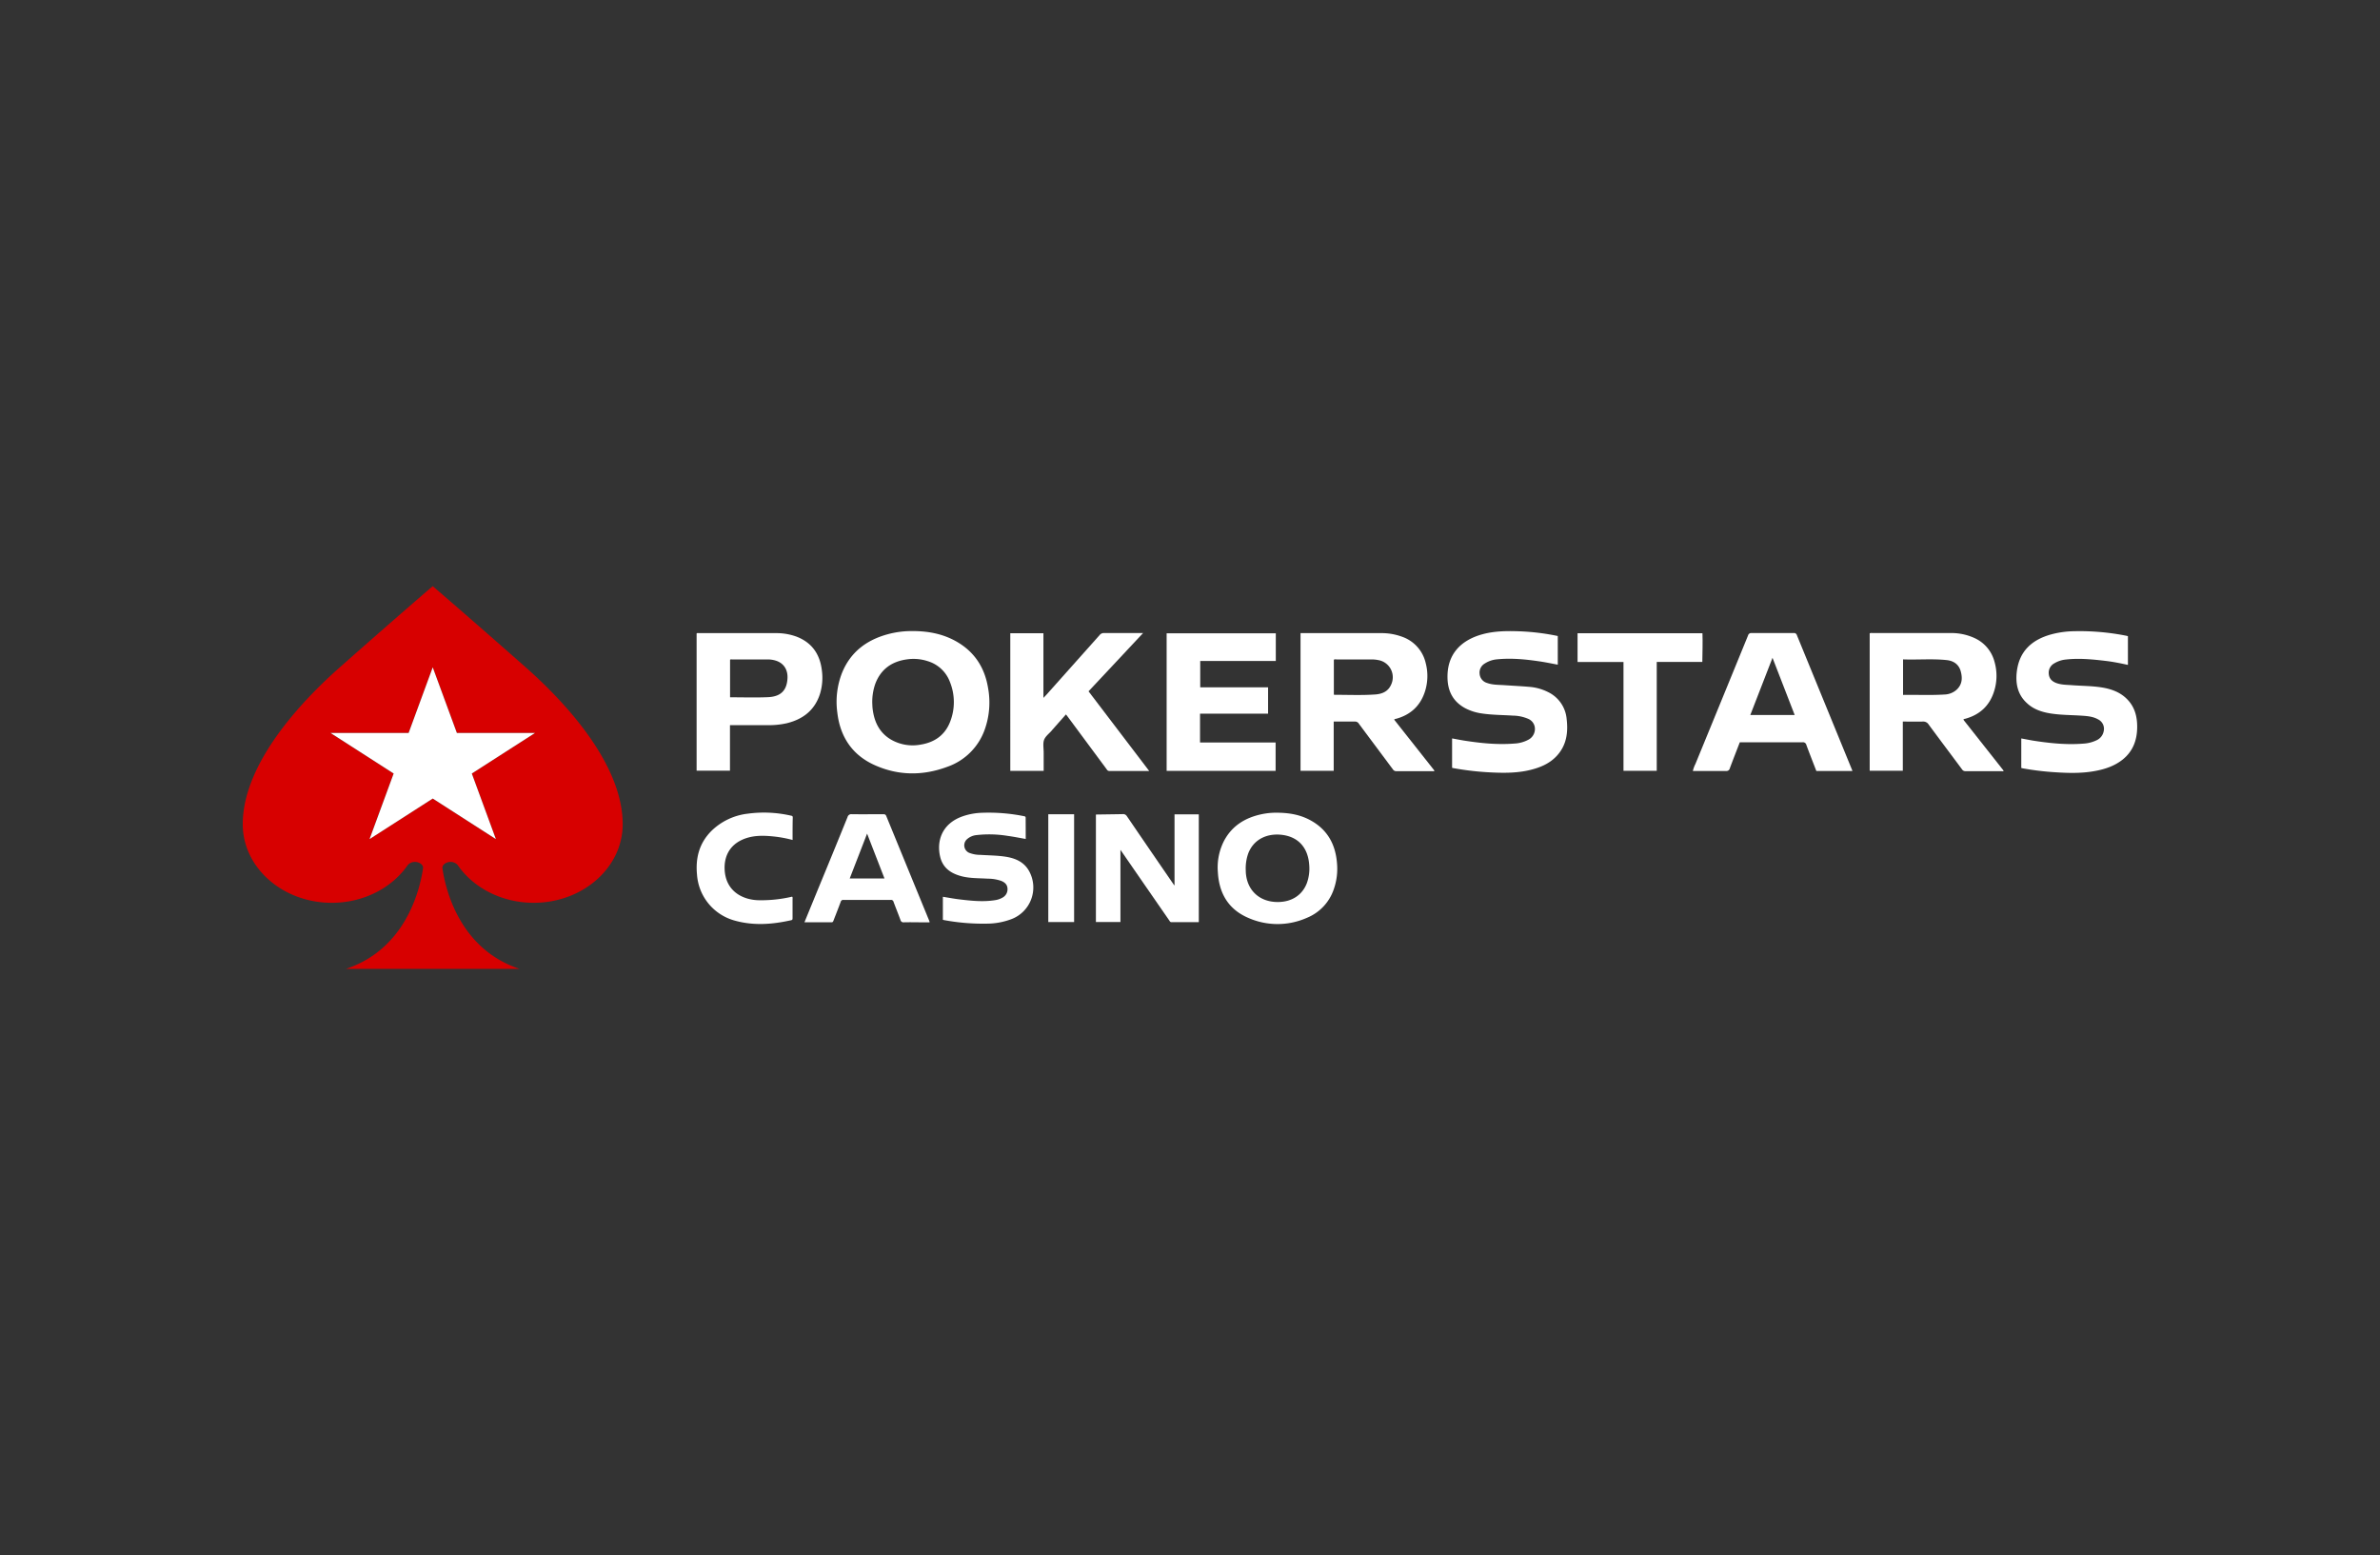 <svg xmlns="http://www.w3.org/2000/svg" viewBox="0 0 1133.64 740.52"><rect x="0" y="0" width="1133.64" height="740.52" fill="#333333" stroke="none"/><defs><style>.cls-1{fill:none;}.cls-2{fill:#fff;}.cls-3{fill:#d70000;}</style></defs><title>POKERSTARS white</title><g id="Layer_2" data-name="Layer 2"><g id="Layer_1-2" data-name="Layer 1"><rect class="cls-1" width="1133.64" height="740.52"/><rect class="cls-1" width="1133.64" height="740.52"/><rect class="cls-1" width="1133.64" height="740.52"/><rect class="cls-1" width="1133.64" height="740.52"/><rect class="cls-1" width="1133.64" height="740.52"/><rect class="cls-1" width="1133.64" height="740.52"/><rect class="cls-1" width="1133.64" height="740.52"/><rect class="cls-1" width="1133.64" height="740.52"/><path class="cls-2" d="M547.38,367.14c-6.56,0-12.8,0-19,0-.79,0-1.05-.52-1.39-1L508.3,340.92c-.16-.21-.33-.41-.57-.71-2.23,2.53-4.43,5-6.64,7.52a1.05,1.05,0,0,1-.07.11c-1.28,1.48-3.09,2.78-3.71,4.5s-.19,4-.19,6.09c0,2.87,0,5.74,0,8.66h-15.9V301.54H497v30.79c.67-.7,1.14-1.17,1.59-1.67q12.58-14.1,25.16-28.21a2.53,2.53,0,0,1,2.1-1c5.72.05,11.44,0,17.16,0h1.48c-8.78,9.37-17.34,18.52-26,27.75Z"/><path class="cls-2" d="M571.6,339.86v13.71h36v13.51H555.69v-65.5h52v13.17h-36v12.57h32.32v12.54Z"/><path class="cls-2" d="M962.77,365.7V351.65c1.83.33,3.61.68,5.4,1,8,1.26,16,2.1,24.1,1.47a16.72,16.72,0,0,0,6.3-1.58,5.91,5.91,0,0,0,3.43-4.19,5,5,0,0,0-2.56-5.74c-2.38-1.37-5-1.61-7.69-1.79-5.09-.35-10.21-.28-15.26-1.11-4.11-.68-8-2-11.07-4.92-4.36-4-5.44-9.24-4.79-14.84,1.09-9.38,6.68-15.26,16.68-17.93a44.78,44.78,0,0,1,10.86-1.44,113.28,113.28,0,0,1,24.85,2.21l.55.16v13.68c-3.52-.77-7.05-1.49-10.63-1.91-6.25-.74-12.5-1.36-18.79-.67a13.15,13.15,0,0,0-5.67,1.85,5.07,5.07,0,0,0-2.61,5c.21,2.37,1.63,3.65,3.71,4.4,2.42.86,5,.8,7.49,1,4.78.36,9.6.31,14.34,1.11,4.55.77,8.76,2.34,12,5.78,3.54,3.71,4.62,8.3,4.57,13.23-.07,6.15-2.07,11.44-7,15.35-3.91,3.07-8.47,4.56-13.29,5.42-6.85,1.24-13.73.92-20.62.43a133.34,133.34,0,0,1-13.49-1.72Z"/><path class="cls-2" d="M691.66,365.64v-14c1.89.34,3.71.7,5.53,1,7.95,1.25,15.92,2.08,24,1.45a15.85,15.85,0,0,0,6.76-1.81,5.76,5.76,0,0,0,3-6.49,5.23,5.23,0,0,0-3.09-3.5,19,19,0,0,0-7.24-1.51c-5-.33-10.12-.29-15.13-1.08a24.21,24.21,0,0,1-7.55-2.44c-5.57-3-8.2-7.73-8.45-13.9-.48-12,6.65-18.67,16.86-21.39,5.54-1.47,11.2-1.54,16.88-1.36A109,109,0,0,1,742,302.87v13.65c-2.84-.52-5.68-1.13-8.55-1.55-6.74-1-13.51-1.68-20.33-1a12.7,12.7,0,0,0-5.89,2,5,5,0,0,0-2.45,5,4.91,4.91,0,0,0,3.55,4.26c2.42.88,5,.87,7.49,1,4.22.29,8.45.49,12.66.85a24,24,0,0,1,8.88,2.48,15.75,15.75,0,0,1,8.87,12.88c.77,6.47-.09,12.56-4.76,17.56-3.36,3.6-7.71,5.44-12.39,6.6-6,1.5-12.19,1.54-18.34,1.25a135.24,135.24,0,0,1-18.06-2C692.34,365.81,692.05,365.73,691.66,365.64Z"/><path class="cls-2" d="M533.69,404.7v34.38H522v-51.2c6.9-.1,11.91-.16,12.85-.2a2.21,2.21,0,0,1,1.08.21,2.38,2.38,0,0,1,.87.84q11.08,16.26,22.25,32.48c.07.1.16.19.4.47v-33.9h11.56v51.36c-4.35,0-8.69,0-13,0-.67,0-.83-.49-1.11-.89q-11.21-16.18-22.39-32.38Z"/><path class="cls-2" d="M773.3,367.07V315.23H751.42V301.54h59.49c.16,4.51,0,9-.06,13.66H789.14v51.87Z"/><path class="cls-2" d="M488.57,399.52c-3-.52-5.79-1.1-8.61-1.47a54,54,0,0,0-14.8-.38,7.89,7.89,0,0,0-4.7,2.1,3.89,3.89,0,0,0,1.12,6.32,14.44,14.44,0,0,0,5.36,1c3.92.25,7.86.26,11.74.83,5,.73,9.4,2.59,11.8,7.46A16.13,16.13,0,0,1,482,437.6a33.38,33.38,0,0,1-12,2.24,101.44,101.44,0,0,1-20.5-1.72,3.54,3.54,0,0,1-.39-.13V427.05c2.56.41,5.06.89,7.58,1.2,5.76.7,11.53,1.33,17.33.4a9.8,9.8,0,0,0,3.48-1.2,4.49,4.49,0,0,0,2.39-4.34c-.09-1.87-1.28-2.9-2.85-3.58a19.25,19.25,0,0,0-6.52-1.1c-4.08-.27-8.2-.11-12.21-1.09-5.11-1.26-9.17-3.83-10.48-9.3-1.78-7.4.69-15.86,10.79-19.34a31,31,0,0,1,9.28-1.66,85.39,85.39,0,0,1,19.73,1.6c.47.1.91.11.91.8C488.56,392.76,488.57,396.09,488.57,399.52Z"/><path class="cls-2" d="M377.52,400a57.42,57.42,0,0,0-9-1.67c-5.26-.54-10.48-.63-15.41,1.75-6.05,2.93-8.39,8.49-7.91,14.61.78,10,8.86,13.88,16.23,14A64.29,64.29,0,0,0,377.27,427c.39.31.24.72.24,1.08,0,3,0,6,0,9,0,.52.05,1-.68,1.13-8.89,2-17.79,2.68-26.7.22A24.45,24.45,0,0,1,332,416.53c-.79-8.15,1.17-15.31,7.14-21.11a29.54,29.54,0,0,1,17-7.94,57.5,57.5,0,0,1,20.46.9c.51.11,1,.12,1,.87C377.51,392.78,377.52,396.31,377.52,400Z"/><path class="cls-2" d="M511.62,439.08h-12.3V387.75h12.3Z"/><path class="cls-2" d="M664.06,342.68a1.43,1.43,0,0,1,.89-.38c6.77-1.84,11.42-6,13.67-12.66a24.18,24.18,0,0,0,.46-13.92,17.35,17.35,0,0,0-11.21-12.49,28,28,0,0,0-10.12-1.73c-12.32,0-24.63,0-36.94,0h-1.34v65.57h15.8V343.61c3.44,0,6.75,0,10.05,0a2.08,2.08,0,0,1,1.92,1c5.41,7.28,10.86,14.54,16.26,21.81a1.79,1.79,0,0,0,1.62.81c5.71,0,11.44,0,17.15,0,.32,0,.7.18,1-.23Zm-1.5-16.53c-1.46,3.24-4.37,4.34-7.55,4.56-6.45.45-12.92.15-19.38.16-.08,0-.15-.06-.29-.13V314.17c.43-.3.92-.15,1.38-.15,5.55,0,11.1,0,16.65,0a16.16,16.16,0,0,1,3.11.31A8.28,8.28,0,0,1,662.56,326.15Z"/><path class="cls-2" d="M935.17,342.69a1.52,1.52,0,0,1,.91-.41c6.92-1.9,11.59-6.2,13.74-13.06a24.27,24.27,0,0,0,.21-14.05A17.11,17.11,0,0,0,940.84,304a26.42,26.42,0,0,0-11.91-2.54c-12.4,0-24.81,0-37.21,0a1.78,1.78,0,0,0-1.15.14v65.43h15.78V343.61c3.22,0,6.36.06,9.49,0a3,3,0,0,1,2.79,1.37c5.27,7.16,10.63,14.26,15.93,21.4a1.85,1.85,0,0,0,1.71.85c5.72,0,11.44,0,17.17,0,.3,0,.69.2.94-.21Zm-3.07-14.36a9.06,9.06,0,0,1-5.94,2.4c-6.53.41-13.06.08-19.7.19V314c7,.26,13.92-.39,20.82.34,3.19.34,5.74,2,6.64,5.28S934.65,325.84,932.1,328.33Z"/><path class="cls-2" d="M470.61,327.47c-1.53-9.15-6-16.43-14-21.36-6.66-4.1-14-5.58-21.73-5.59A43.54,43.54,0,0,0,422.94,302c-10.17,2.74-17.85,8.51-21.89,18.48a37.81,37.81,0,0,0-2.23,18.75c1.31,11.48,6.95,20.14,17.54,25,11.39,5.2,23.17,5.28,34.87.92a29,29,0,0,0,18-18.26A38.46,38.46,0,0,0,470.61,327.47Zm-18.05,16.25c-2.46,6.33-7.37,9.77-13.95,10.85a20.68,20.68,0,0,1-14-2.26c-5.8-3.33-8.29-8.69-9-15.1-.09-.9-.1-1.82-.13-2.32a25.88,25.88,0,0,1,1.53-9.51c2.64-6.71,7.71-10.32,14.74-11.35a21.76,21.76,0,0,1,10.32.87,16.24,16.24,0,0,1,10.39,9.82A25.62,25.62,0,0,1,452.56,343.72Z"/><path class="cls-2" d="M882.23,366.77q-13.17-32.16-26.34-64.31a1.38,1.38,0,0,0-1.55-1c-6.68,0-13.36,0-20,0a1.55,1.55,0,0,0-1.71,1.15q-12.51,30.6-25.06,61.17a14.56,14.56,0,0,0-1.23,3.36c5.32,0,10.55,0,15.78,0a1.64,1.64,0,0,0,1.84-1.31c1.53-4.11,3.14-8.2,4.74-12.35H830c9.52,0,19,0,28.55,0a1.63,1.63,0,0,1,1.86,1.28c1.53,4.15,3.16,8.26,4.75,12.38h17.17C882.27,366.93,882.26,366.84,882.23,366.77ZM833.7,340.5l10.58-27.26,10.57,27.26Z"/><path class="cls-2" d="M391.47,319.23c-.92-7.74-4.78-13.32-12.23-16.12a27.74,27.74,0,0,0-9.76-1.61c-12.19,0-24.37,0-36.55,0-.38,0-.79-.14-1.12.14V367H347.7V345.32c6.12,0,12.1,0,18.08,0a38,38,0,0,0,9-.92c7.79-1.91,13.4-6.29,15.85-14.16A26.24,26.24,0,0,0,391.47,319.23ZM365.74,332c-6,.25-11.94.05-18,.05V314.18c.33-.28.7-.16,1-.16h17a13,13,0,0,1,3,.36c4.3,1,6.62,4.25,6.35,8.75C374.75,328.82,371.89,331.74,365.74,332Z"/><path class="cls-2" d="M636.86,411.36c-.62-8.87-4.28-15.95-12.18-20.47-5-2.86-10.5-3.9-16.89-3.88a33.33,33.33,0,0,0-6.57.66c-7.86,1.61-14.23,5.38-18.13,12.63a27.69,27.69,0,0,0-3,15c.56,10.08,5,17.73,14.5,21.8a34.46,34.46,0,0,0,27.84,0,22.44,22.44,0,0,0,12.87-13.62A29.3,29.3,0,0,0,636.86,411.36Zm-14.31,9c-2.14,5.85-7.26,9.19-13.95,9.18-9,0-15.09-6-15.22-15a21.32,21.32,0,0,1,1.19-8.16c2.75-7.08,9.45-9.66,16.16-8.81,7.83,1,12.39,6.24,12.89,14.5A20.2,20.2,0,0,1,622.55,420.35Z"/><path class="cls-2" d="M442.66,438.6q-10.26-25-20.51-50c-.3-.75-.74-.87-1.45-.87-5,0-10,.06-15,0a1.81,1.81,0,0,0-2,1.36q-7,17.27-14.12,34.47l-6.41,15.64c4.41,0,8.64,0,12.87,0,.73,0,.82-.45,1-.91,1.14-2.93,2.3-5.86,3.39-8.81a1.22,1.22,0,0,1,1.38-.94q11.22,0,22.43,0a1.22,1.22,0,0,1,1.38.93c1.06,2.88,2.23,5.71,3.28,8.59a1.44,1.44,0,0,0,1.62,1.15c2.78-.08,5.55,0,8.33,0h3.93A3.37,3.37,0,0,0,442.66,438.6Zm-37.93-20.26c2.74-7.07,5.45-14,8.28-21.37l8.29,21.37Z"/><path class="cls-3" d="M206.12,317.78l11.5,31.27h37.19l-30.08,19.3,11.47,31.23-30.08-19.31L176,399.58l11.49-31.23-30.06-19.3h37.18Zm44.22-.06c-27-23.82-44.23-38.59-44.23-38.59s-17.23,14.77-44.19,38.59c-14.24,12.59-46.29,43.79-46.29,74.77,0,20.68,19,37.42,42.39,37.42,15.37,0,28.76-7.2,36.23-18a4.6,4.6,0,0,1,3.33-1.48c2.16,0,4.17,1.39,3.92,3.07-1.63,11.13-8.73,38.63-36.75,47.89h82.73c-28-9.26-35.13-36.76-36.74-47.89-.23-1.68,1.75-3.07,3.92-3.07a4.62,4.62,0,0,1,3.32,1.48c7.43,10.8,20.89,18,36.23,18,23.4,0,42.39-16.74,42.39-37.42,0-31-32-62.18-46.26-74.77"/><polygon class="cls-2" points="217.62 349.05 206.12 317.78 194.63 349.05 157.45 349.05 187.51 368.35 176.03 399.58 206.12 380.27 236.2 399.58 224.73 368.35 254.81 349.05 217.62 349.05"/><rect class="cls-1" width="1133.64" height="740.52"/><rect class="cls-1" width="1133.64" height="740.52"/><rect class="cls-1" width="1133.64" height="740.52"/><rect class="cls-1" width="1133.64" height="740.52"/></g></g></svg>